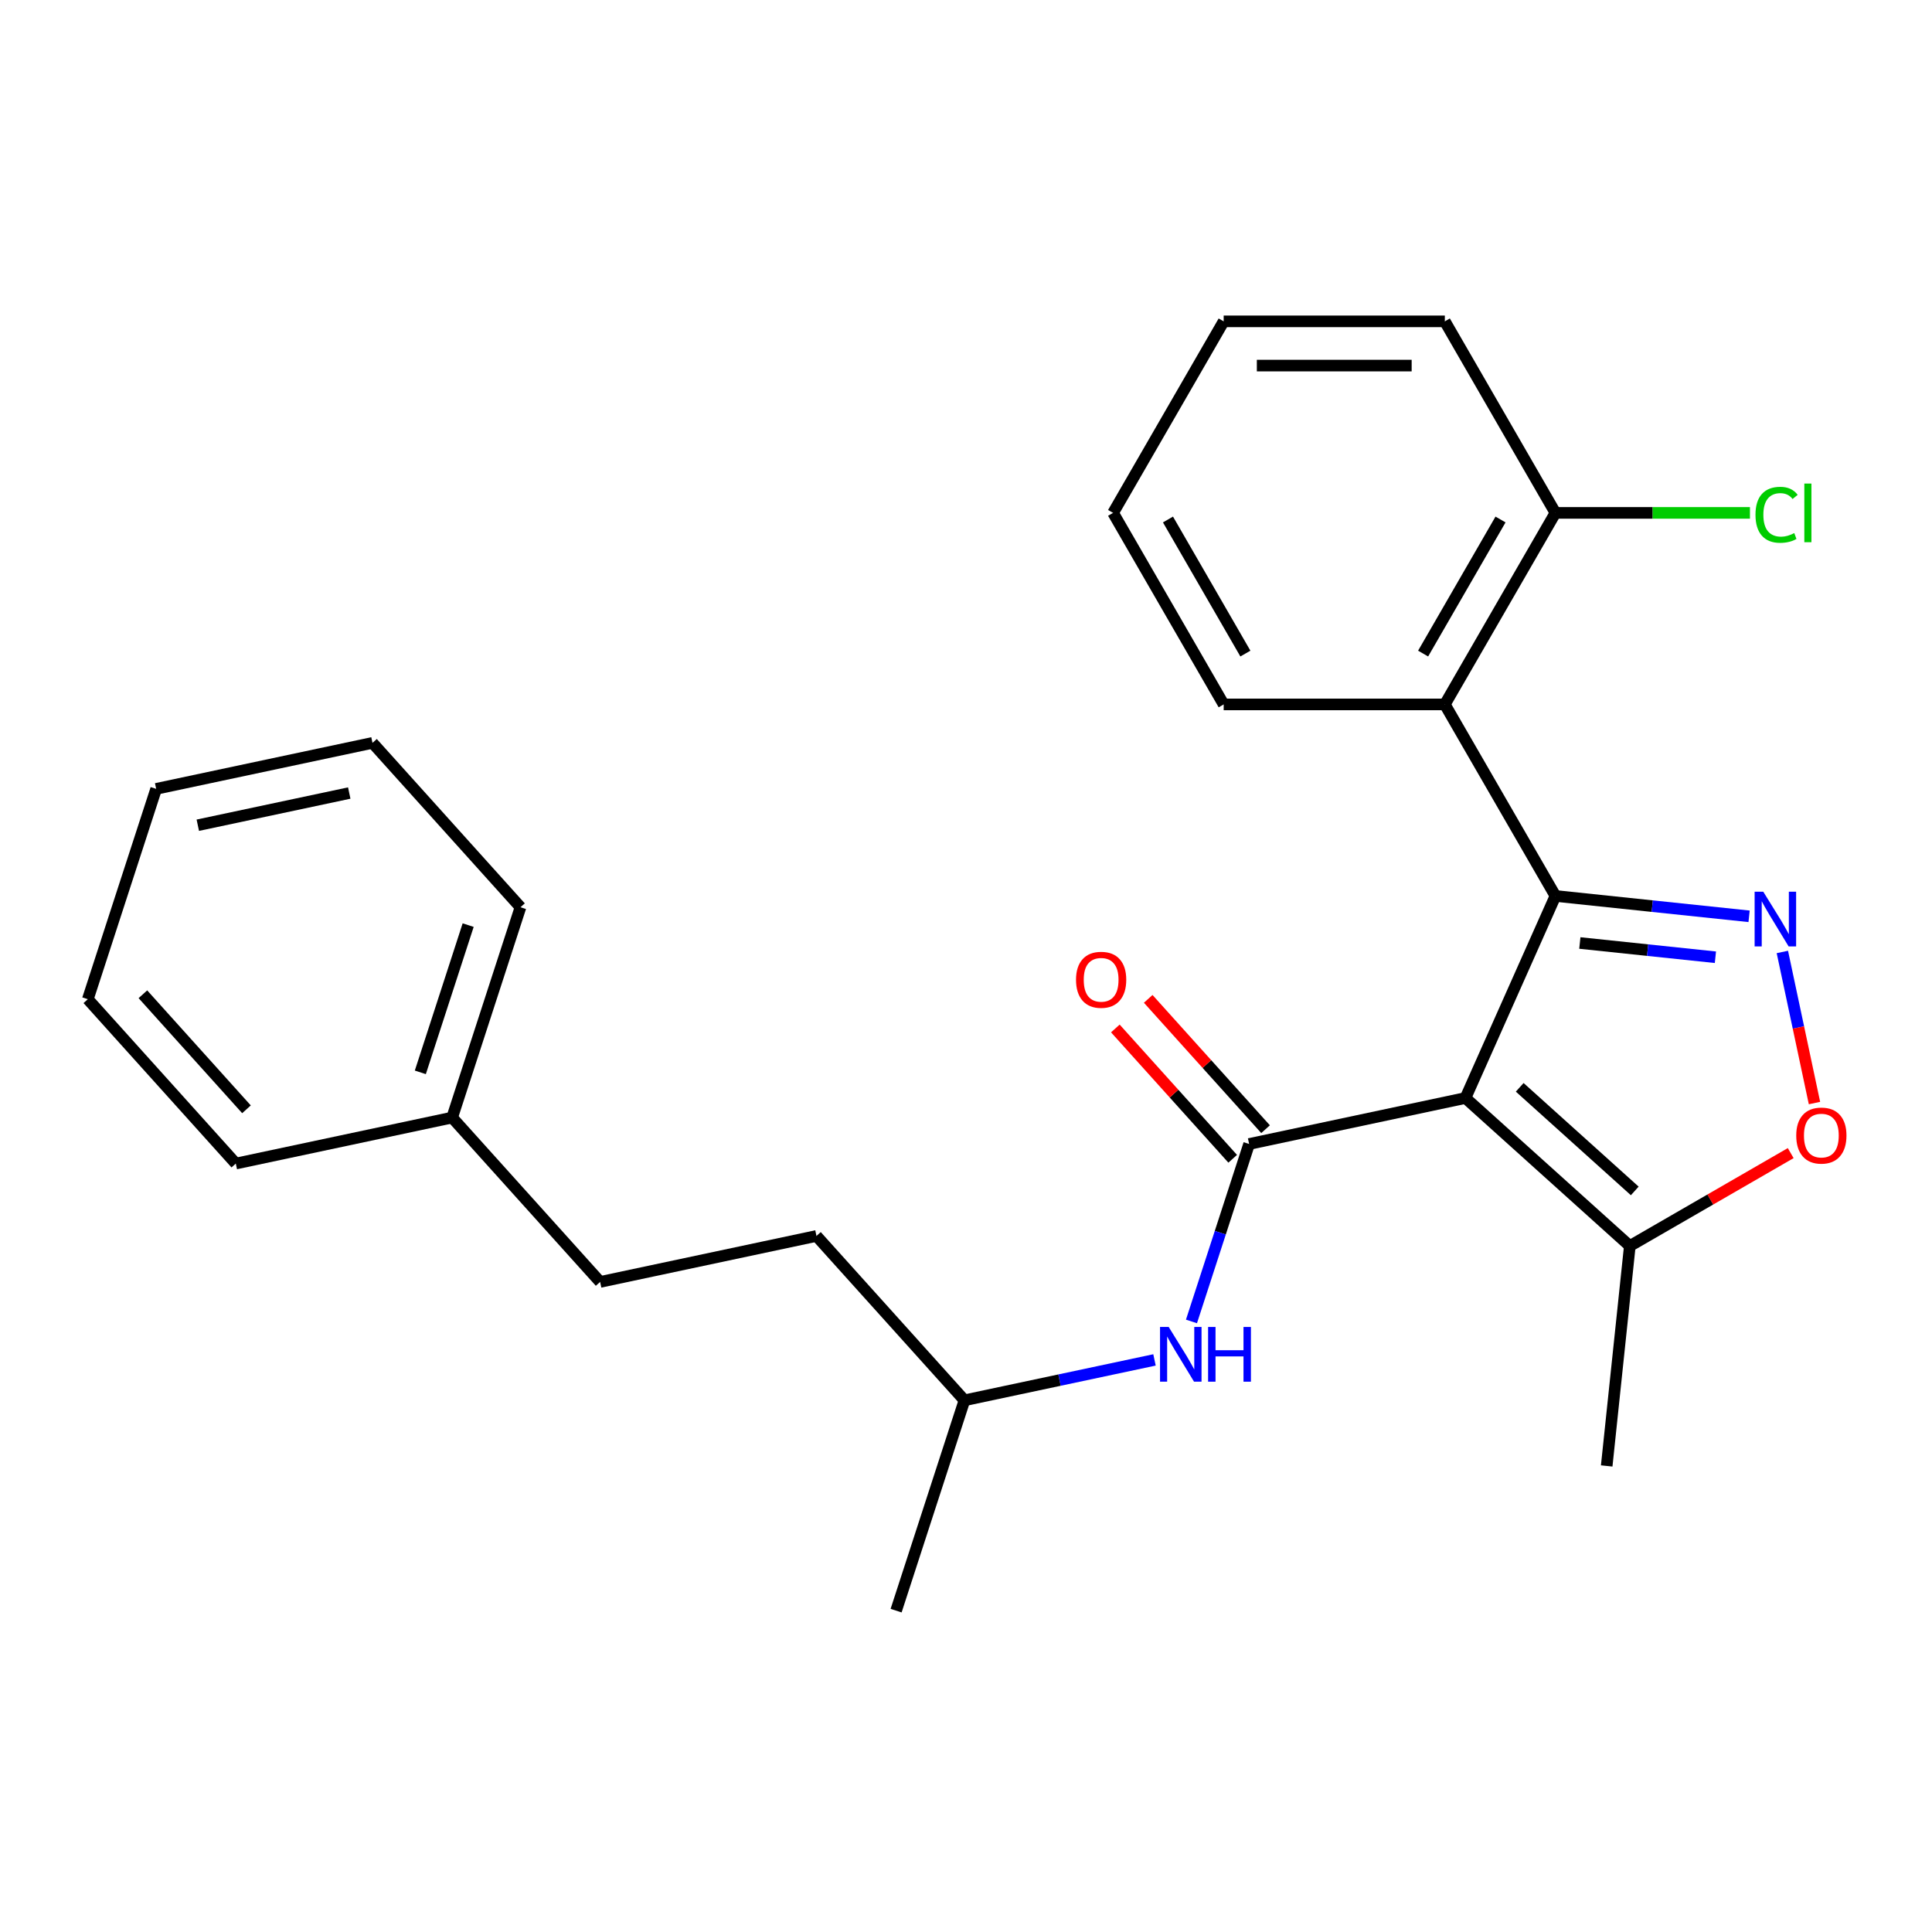 <?xml version='1.0' encoding='iso-8859-1'?>
<svg version='1.1' baseProfile='full'
              xmlns='http://www.w3.org/2000/svg'
                      xmlns:rdkit='http://www.rdkit.org/xml'
                      xmlns:xlink='http://www.w3.org/1999/xlink'
                  xml:space='preserve'
width='1000px' height='1000px' viewBox='0 0 1000 1000'>
<!-- END OF HEADER -->
<rect style='opacity:1.0;fill:#FFFFFF;stroke:none' width='1000' height='1000' x='0' y='0'> </rect>
<path class='bond-0' d='M 758.519,568.324 L 805.081,463.745' style='fill:none;fill-rule:evenodd;stroke:#000000;stroke-width:6px;stroke-linecap:butt;stroke-linejoin:miter;stroke-opacity:1' />
<path class='bond-2' d='M 758.519,568.324 L 646.546,592.124' style='fill:none;fill-rule:evenodd;stroke:#000000;stroke-width:6px;stroke-linecap:butt;stroke-linejoin:miter;stroke-opacity:1' />
<path class='bond-5' d='M 758.519,568.324 L 843.591,644.922' style='fill:none;fill-rule:evenodd;stroke:#000000;stroke-width:6px;stroke-linecap:butt;stroke-linejoin:miter;stroke-opacity:1' />
<path class='bond-5' d='M 786.6,562.799 L 846.15,616.418' style='fill:none;fill-rule:evenodd;stroke:#000000;stroke-width:6px;stroke-linecap:butt;stroke-linejoin:miter;stroke-opacity:1' />
<path class='bond-1' d='M 805.081,463.745 L 855.204,469.014' style='fill:none;fill-rule:evenodd;stroke:#000000;stroke-width:6px;stroke-linecap:butt;stroke-linejoin:miter;stroke-opacity:1' />
<path class='bond-1' d='M 855.204,469.014 L 905.327,474.282' style='fill:none;fill-rule:evenodd;stroke:#0000FF;stroke-width:6px;stroke-linecap:butt;stroke-linejoin:miter;stroke-opacity:1' />
<path class='bond-1' d='M 817.724,488.095 L 852.81,491.783' style='fill:none;fill-rule:evenodd;stroke:#000000;stroke-width:6px;stroke-linecap:butt;stroke-linejoin:miter;stroke-opacity:1' />
<path class='bond-1' d='M 852.81,491.783 L 887.897,495.471' style='fill:none;fill-rule:evenodd;stroke:#0000FF;stroke-width:6px;stroke-linecap:butt;stroke-linejoin:miter;stroke-opacity:1' />
<path class='bond-3' d='M 805.081,463.745 L 747.843,364.607' style='fill:none;fill-rule:evenodd;stroke:#000000;stroke-width:6px;stroke-linecap:butt;stroke-linejoin:miter;stroke-opacity:1' />
<path class='bond-25' d='M 922.547,492.733 L 930.858,531.836' style='fill:none;fill-rule:evenodd;stroke:#0000FF;stroke-width:6px;stroke-linecap:butt;stroke-linejoin:miter;stroke-opacity:1' />
<path class='bond-25' d='M 930.858,531.836 L 939.17,570.938' style='fill:none;fill-rule:evenodd;stroke:#FF0000;stroke-width:6px;stroke-linecap:butt;stroke-linejoin:miter;stroke-opacity:1' />
<path class='bond-6' d='M 646.546,592.124 L 631.624,638.049' style='fill:none;fill-rule:evenodd;stroke:#000000;stroke-width:6px;stroke-linecap:butt;stroke-linejoin:miter;stroke-opacity:1' />
<path class='bond-6' d='M 631.624,638.049 L 616.702,683.975' style='fill:none;fill-rule:evenodd;stroke:#0000FF;stroke-width:6px;stroke-linecap:butt;stroke-linejoin:miter;stroke-opacity:1' />
<path class='bond-7' d='M 655.053,584.464 L 624.685,550.737' style='fill:none;fill-rule:evenodd;stroke:#000000;stroke-width:6px;stroke-linecap:butt;stroke-linejoin:miter;stroke-opacity:1' />
<path class='bond-7' d='M 624.685,550.737 L 594.316,517.009' style='fill:none;fill-rule:evenodd;stroke:#FF0000;stroke-width:6px;stroke-linecap:butt;stroke-linejoin:miter;stroke-opacity:1' />
<path class='bond-7' d='M 638.039,599.784 L 607.67,566.057' style='fill:none;fill-rule:evenodd;stroke:#000000;stroke-width:6px;stroke-linecap:butt;stroke-linejoin:miter;stroke-opacity:1' />
<path class='bond-7' d='M 607.67,566.057 L 577.302,532.329' style='fill:none;fill-rule:evenodd;stroke:#FF0000;stroke-width:6px;stroke-linecap:butt;stroke-linejoin:miter;stroke-opacity:1' />
<path class='bond-8' d='M 747.843,364.607 L 805.081,265.469' style='fill:none;fill-rule:evenodd;stroke:#000000;stroke-width:6px;stroke-linecap:butt;stroke-linejoin:miter;stroke-opacity:1' />
<path class='bond-8' d='M 736.601,338.289 L 776.667,268.892' style='fill:none;fill-rule:evenodd;stroke:#000000;stroke-width:6px;stroke-linecap:butt;stroke-linejoin:miter;stroke-opacity:1' />
<path class='bond-12' d='M 747.843,364.607 L 633.368,364.607' style='fill:none;fill-rule:evenodd;stroke:#000000;stroke-width:6px;stroke-linecap:butt;stroke-linejoin:miter;stroke-opacity:1' />
<path class='bond-4' d='M 926.867,596.843 L 885.229,620.882' style='fill:none;fill-rule:evenodd;stroke:#FF0000;stroke-width:6px;stroke-linecap:butt;stroke-linejoin:miter;stroke-opacity:1' />
<path class='bond-4' d='M 885.229,620.882 L 843.591,644.922' style='fill:none;fill-rule:evenodd;stroke:#000000;stroke-width:6px;stroke-linecap:butt;stroke-linejoin:miter;stroke-opacity:1' />
<path class='bond-15' d='M 843.591,644.922 L 831.625,758.77' style='fill:none;fill-rule:evenodd;stroke:#000000;stroke-width:6px;stroke-linecap:butt;stroke-linejoin:miter;stroke-opacity:1' />
<path class='bond-10' d='M 597.569,703.888 L 548.384,714.342' style='fill:none;fill-rule:evenodd;stroke:#0000FF;stroke-width:6px;stroke-linecap:butt;stroke-linejoin:miter;stroke-opacity:1' />
<path class='bond-10' d='M 548.384,714.342 L 499.198,724.797' style='fill:none;fill-rule:evenodd;stroke:#000000;stroke-width:6px;stroke-linecap:butt;stroke-linejoin:miter;stroke-opacity:1' />
<path class='bond-9' d='M 805.081,265.469 L 855.427,265.469' style='fill:none;fill-rule:evenodd;stroke:#000000;stroke-width:6px;stroke-linecap:butt;stroke-linejoin:miter;stroke-opacity:1' />
<path class='bond-9' d='M 855.427,265.469 L 905.774,265.469' style='fill:none;fill-rule:evenodd;stroke:#00CC00;stroke-width:6px;stroke-linecap:butt;stroke-linejoin:miter;stroke-opacity:1' />
<path class='bond-16' d='M 805.081,265.469 L 747.843,166.331' style='fill:none;fill-rule:evenodd;stroke:#000000;stroke-width:6px;stroke-linecap:butt;stroke-linejoin:miter;stroke-opacity:1' />
<path class='bond-13' d='M 499.198,724.797 L 422.599,639.726' style='fill:none;fill-rule:evenodd;stroke:#000000;stroke-width:6px;stroke-linecap:butt;stroke-linejoin:miter;stroke-opacity:1' />
<path class='bond-19' d='M 499.198,724.797 L 463.823,833.669' style='fill:none;fill-rule:evenodd;stroke:#000000;stroke-width:6px;stroke-linecap:butt;stroke-linejoin:miter;stroke-opacity:1' />
<path class='bond-11' d='M 310.626,663.526 L 422.599,639.726' style='fill:none;fill-rule:evenodd;stroke:#000000;stroke-width:6px;stroke-linecap:butt;stroke-linejoin:miter;stroke-opacity:1' />
<path class='bond-14' d='M 310.626,663.526 L 234.027,578.455' style='fill:none;fill-rule:evenodd;stroke:#000000;stroke-width:6px;stroke-linecap:butt;stroke-linejoin:miter;stroke-opacity:1' />
<path class='bond-20' d='M 633.368,364.607 L 576.131,265.469' style='fill:none;fill-rule:evenodd;stroke:#000000;stroke-width:6px;stroke-linecap:butt;stroke-linejoin:miter;stroke-opacity:1' />
<path class='bond-20' d='M 644.61,338.289 L 604.544,268.892' style='fill:none;fill-rule:evenodd;stroke:#000000;stroke-width:6px;stroke-linecap:butt;stroke-linejoin:miter;stroke-opacity:1' />
<path class='bond-17' d='M 234.027,578.455 L 269.402,469.583' style='fill:none;fill-rule:evenodd;stroke:#000000;stroke-width:6px;stroke-linecap:butt;stroke-linejoin:miter;stroke-opacity:1' />
<path class='bond-17' d='M 217.559,555.049 L 242.321,478.839' style='fill:none;fill-rule:evenodd;stroke:#000000;stroke-width:6px;stroke-linecap:butt;stroke-linejoin:miter;stroke-opacity:1' />
<path class='bond-18' d='M 234.027,578.455 L 122.053,602.256' style='fill:none;fill-rule:evenodd;stroke:#000000;stroke-width:6px;stroke-linecap:butt;stroke-linejoin:miter;stroke-opacity:1' />
<path class='bond-26' d='M 747.843,166.331 L 633.368,166.331' style='fill:none;fill-rule:evenodd;stroke:#000000;stroke-width:6px;stroke-linecap:butt;stroke-linejoin:miter;stroke-opacity:1' />
<path class='bond-26' d='M 730.672,189.226 L 650.539,189.226' style='fill:none;fill-rule:evenodd;stroke:#000000;stroke-width:6px;stroke-linecap:butt;stroke-linejoin:miter;stroke-opacity:1' />
<path class='bond-23' d='M 269.402,469.583 L 192.803,384.511' style='fill:none;fill-rule:evenodd;stroke:#000000;stroke-width:6px;stroke-linecap:butt;stroke-linejoin:miter;stroke-opacity:1' />
<path class='bond-22' d='M 122.053,602.256 L 45.455,517.184' style='fill:none;fill-rule:evenodd;stroke:#000000;stroke-width:6px;stroke-linecap:butt;stroke-linejoin:miter;stroke-opacity:1' />
<path class='bond-22' d='M 127.578,574.175 L 73.959,514.625' style='fill:none;fill-rule:evenodd;stroke:#000000;stroke-width:6px;stroke-linecap:butt;stroke-linejoin:miter;stroke-opacity:1' />
<path class='bond-21' d='M 576.131,265.469 L 633.368,166.331' style='fill:none;fill-rule:evenodd;stroke:#000000;stroke-width:6px;stroke-linecap:butt;stroke-linejoin:miter;stroke-opacity:1' />
<path class='bond-24' d='M 45.455,517.184 L 80.829,408.312' style='fill:none;fill-rule:evenodd;stroke:#000000;stroke-width:6px;stroke-linecap:butt;stroke-linejoin:miter;stroke-opacity:1' />
<path class='bond-27' d='M 192.803,384.511 L 80.829,408.312' style='fill:none;fill-rule:evenodd;stroke:#000000;stroke-width:6px;stroke-linecap:butt;stroke-linejoin:miter;stroke-opacity:1' />
<path class='bond-27' d='M 180.767,410.476 L 102.385,427.136' style='fill:none;fill-rule:evenodd;stroke:#000000;stroke-width:6px;stroke-linecap:butt;stroke-linejoin:miter;stroke-opacity:1' />
<path  class='atom-2' d='M 912.669 461.551
L 921.949 476.551
Q 922.869 478.031, 924.349 480.711
Q 925.829 483.391, 925.909 483.551
L 925.909 461.551
L 929.669 461.551
L 929.669 489.871
L 925.789 489.871
L 915.829 473.471
Q 914.669 471.551, 913.429 469.351
Q 912.229 467.151, 911.869 466.471
L 911.869 489.871
L 908.189 489.871
L 908.189 461.551
L 912.669 461.551
' fill='#0000FF'/>
<path  class='atom-5' d='M 929.729 587.765
Q 929.729 580.965, 933.089 577.165
Q 936.449 573.365, 942.729 573.365
Q 949.009 573.365, 952.369 577.165
Q 955.729 580.965, 955.729 587.765
Q 955.729 594.645, 952.329 598.565
Q 948.929 602.445, 942.729 602.445
Q 936.489 602.445, 933.089 598.565
Q 929.729 594.685, 929.729 587.765
M 942.729 599.245
Q 947.049 599.245, 949.369 596.365
Q 951.729 593.445, 951.729 587.765
Q 951.729 582.205, 949.369 579.405
Q 947.049 576.565, 942.729 576.565
Q 938.409 576.565, 936.049 579.365
Q 933.729 582.165, 933.729 587.765
Q 933.729 593.485, 936.049 596.365
Q 938.409 599.245, 942.729 599.245
' fill='#FF0000'/>
<path  class='atom-7' d='M 604.911 686.837
L 614.191 701.837
Q 615.111 703.317, 616.591 705.997
Q 618.071 708.677, 618.151 708.837
L 618.151 686.837
L 621.911 686.837
L 621.911 715.157
L 618.031 715.157
L 608.071 698.757
Q 606.911 696.837, 605.671 694.637
Q 604.471 692.437, 604.111 691.757
L 604.111 715.157
L 600.431 715.157
L 600.431 686.837
L 604.911 686.837
' fill='#0000FF'/>
<path  class='atom-7' d='M 625.311 686.837
L 629.151 686.837
L 629.151 698.877
L 643.631 698.877
L 643.631 686.837
L 647.471 686.837
L 647.471 715.157
L 643.631 715.157
L 643.631 702.077
L 629.151 702.077
L 629.151 715.157
L 625.311 715.157
L 625.311 686.837
' fill='#0000FF'/>
<path  class='atom-8' d='M 556.947 507.133
Q 556.947 500.333, 560.307 496.533
Q 563.667 492.733, 569.947 492.733
Q 576.227 492.733, 579.587 496.533
Q 582.947 500.333, 582.947 507.133
Q 582.947 514.013, 579.547 517.933
Q 576.147 521.813, 569.947 521.813
Q 563.707 521.813, 560.307 517.933
Q 556.947 514.053, 556.947 507.133
M 569.947 518.613
Q 574.267 518.613, 576.587 515.733
Q 578.947 512.813, 578.947 507.133
Q 578.947 501.573, 576.587 498.773
Q 574.267 495.933, 569.947 495.933
Q 565.627 495.933, 563.267 498.733
Q 560.947 501.533, 560.947 507.133
Q 560.947 512.853, 563.267 515.733
Q 565.627 518.613, 569.947 518.613
' fill='#FF0000'/>
<path  class='atom-10' d='M 908.636 266.449
Q 908.636 259.409, 911.916 255.729
Q 915.236 252.009, 921.516 252.009
Q 927.356 252.009, 930.476 256.129
L 927.836 258.289
Q 925.556 255.289, 921.516 255.289
Q 917.236 255.289, 914.956 258.169
Q 912.716 261.009, 912.716 266.449
Q 912.716 272.049, 915.036 274.929
Q 917.396 277.809, 921.956 277.809
Q 925.076 277.809, 928.716 275.929
L 929.836 278.929
Q 928.356 279.889, 926.116 280.449
Q 923.876 281.009, 921.396 281.009
Q 915.236 281.009, 911.916 277.249
Q 908.636 273.489, 908.636 266.449
' fill='#00CC00'/>
<path  class='atom-10' d='M 933.916 250.289
L 937.596 250.289
L 937.596 280.649
L 933.916 280.649
L 933.916 250.289
' fill='#00CC00'/>
</svg>
